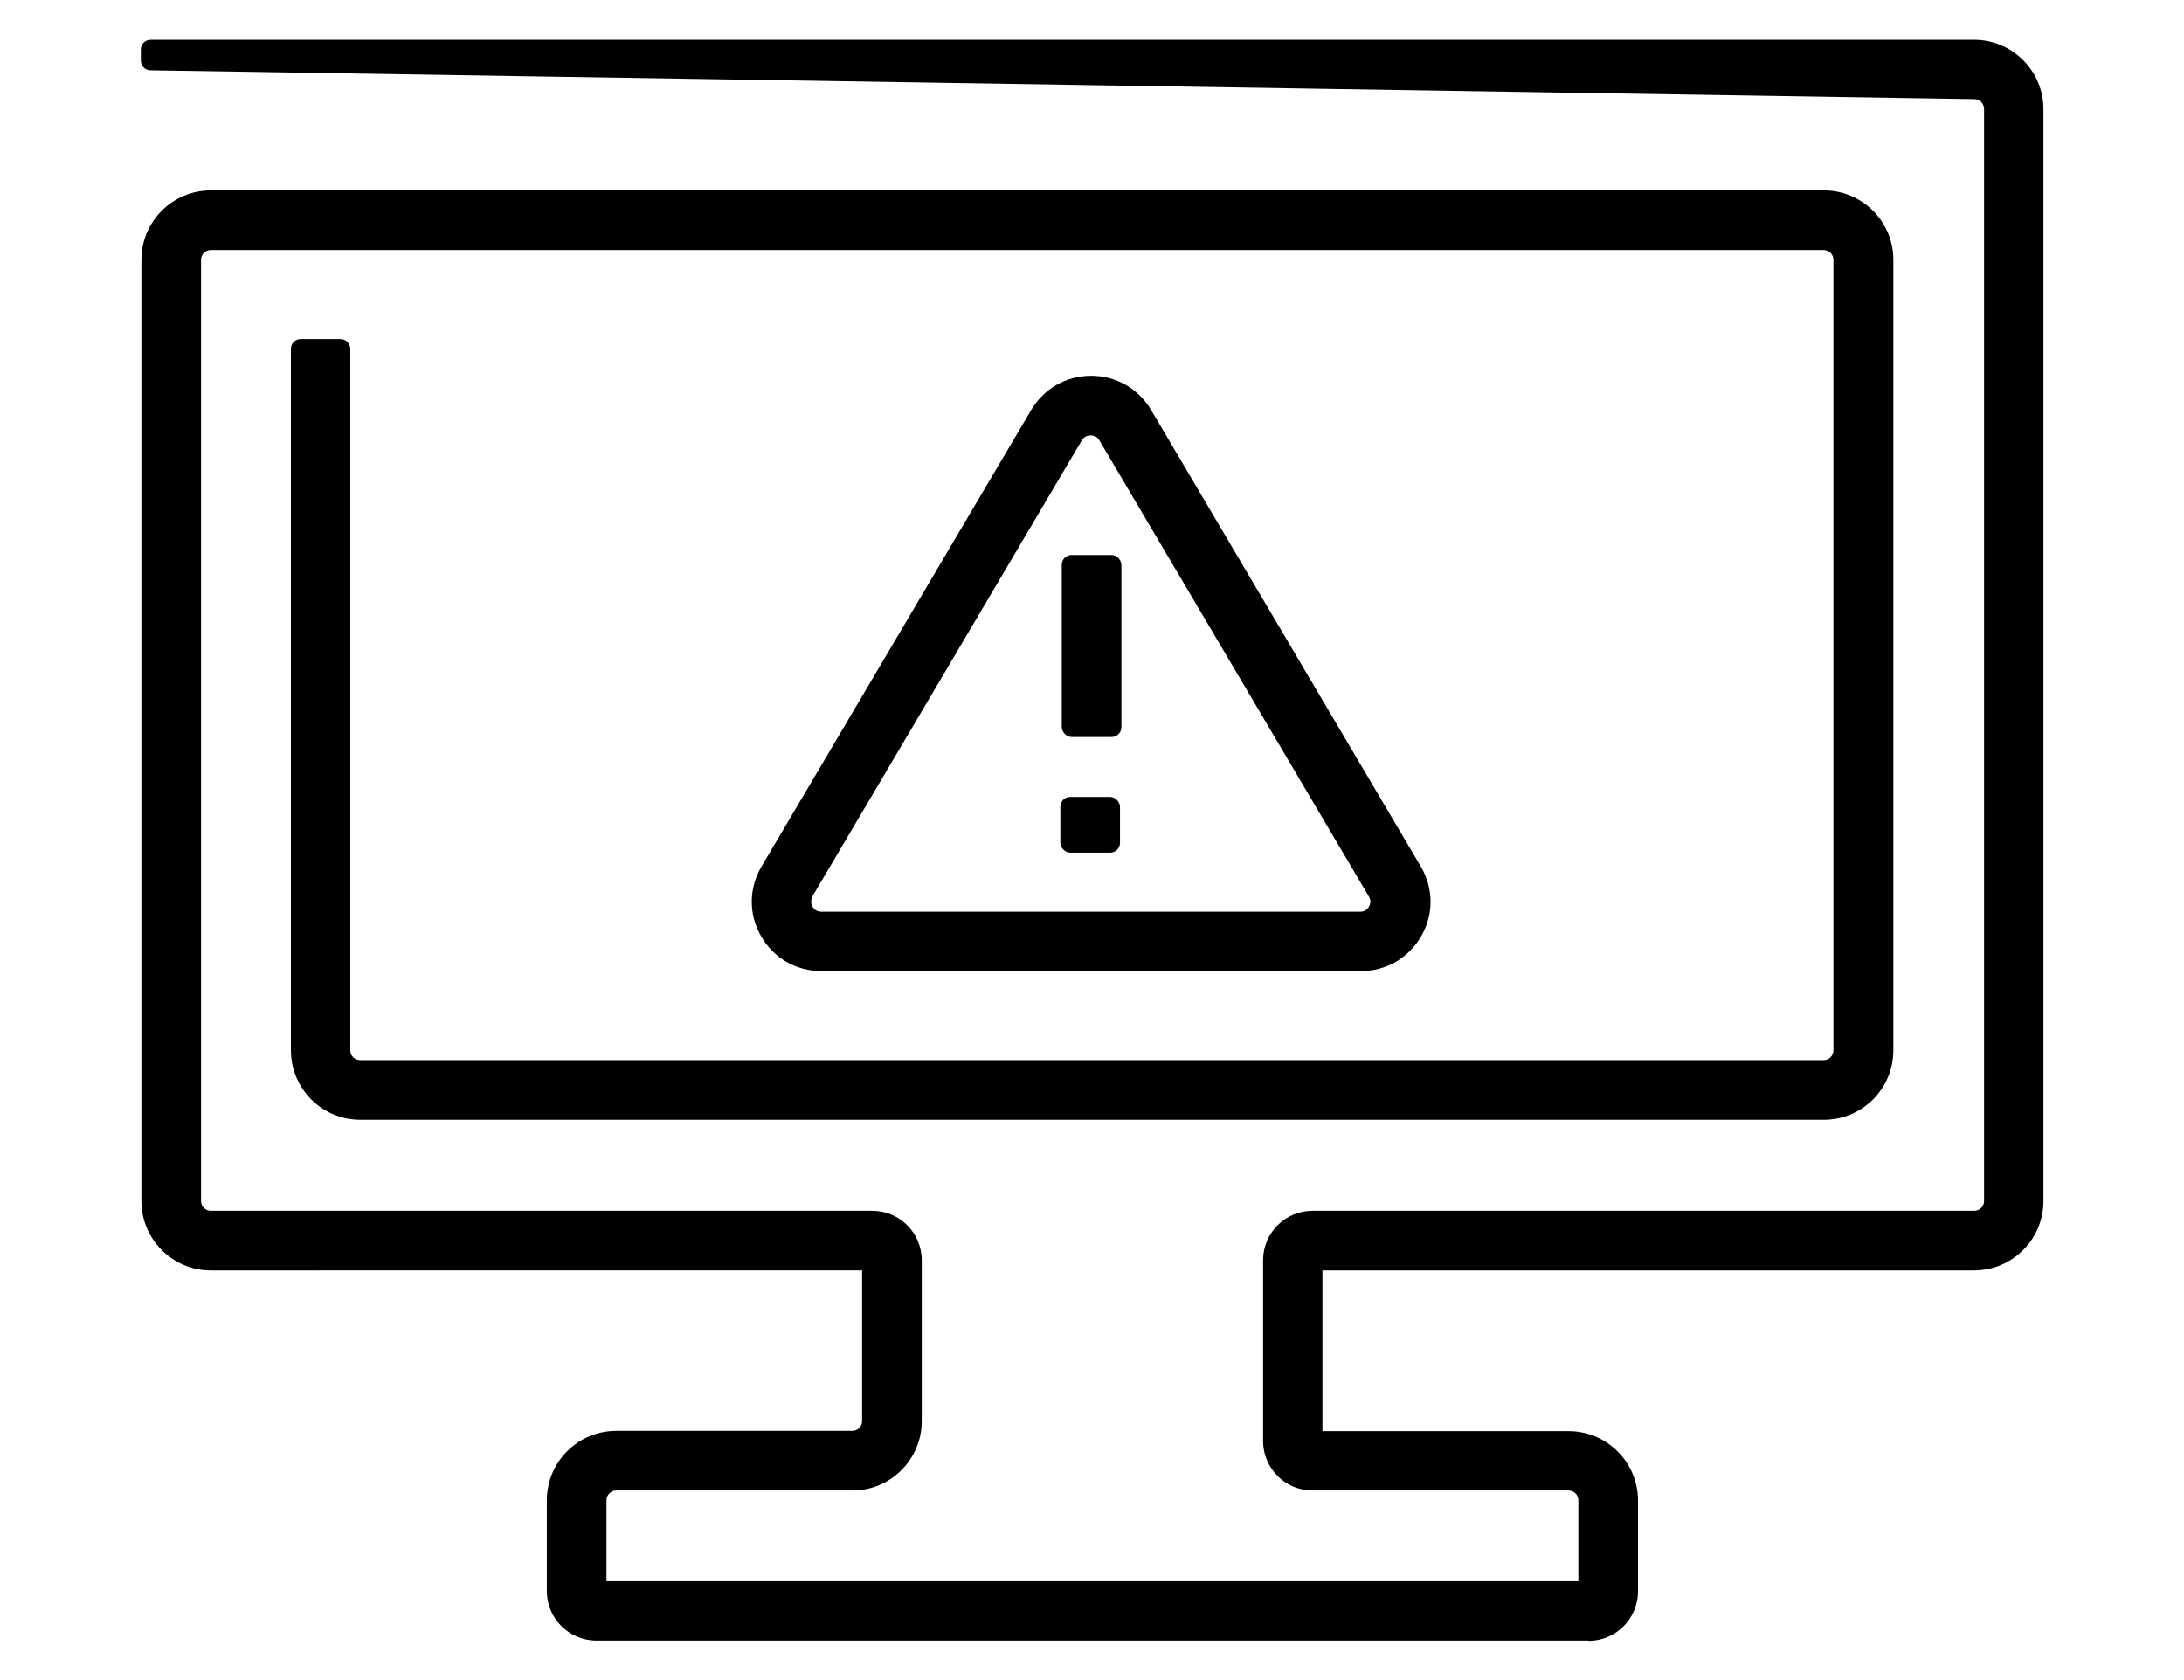<?xml version="1.0" encoding="UTF-8"?>
<svg id="Layer_1" xmlns="http://www.w3.org/2000/svg" viewBox="0 0 78 60">
  <path d="M56.72,58.59H21.3c-.98,0-1.77-.79-1.77-1.77v-3.24c0-1.37,1.11-2.48,2.48-2.48h8.43c.2,0,.35-.16.35-.35v-5.38H7.53c-1.37,0-2.48-1.11-2.48-2.48V9.28c0-1.37,1.11-2.48,2.48-2.48h57.61c1.37,0,2.48,1.11,2.48,2.48v28.23c0,1.37-1.11,2.48-2.48,2.48H12.87c-1.37,0-2.48-1.11-2.48-2.48V12.46c0-.2.16-.35.35-.35h1.42c.2,0,.35.16.35.35v25.05c0,.2.16.35.35.35h52.27c.2,0,.35-.16.35-.35V9.28c0-.2-.16-.35-.35-.35H7.53c-.2,0-.35.16-.35.35v33.61c0,.2.16.35.35.35h23.62c.98,0,1.77.79,1.77,1.77v5.74c0,1.37-1.11,2.48-2.48,2.48h-8.43c-.2,0-.35.16-.35.35v2.89h34.71v-2.89c0-.2-.16-.35-.35-.35h-9.14c-.98,0-1.77-.79-1.77-1.77v-6.45c0-.98.79-1.77,1.77-1.77h23.63c.2,0,.35-.16.35-.35V3.89c0-.2-.16-.35-.35-.35L5.38,2.51c-.2,0-.35-.16-.35-.35v-.39c0-.2.16-.35.35-.35h65.12c1.37,0,2.48,1.11,2.48,2.48v38.99c0,1.37-1.11,2.48-2.48,2.48h-23.27v5.74h8.79c1.37,0,2.48,1.11,2.48,2.48v3.24c0,.98-.79,1.77-1.77,1.77Z"/>
  <path d="M48.58,34.68h-19.25c-.9,0-1.71-.47-2.15-1.25-.45-.78-.44-1.71.02-2.49h0s9.63-16.3,9.63-16.3c.45-.76,1.25-1.22,2.14-1.22s1.69.46,2.14,1.22l9.63,16.3c.46.78.47,1.71.02,2.49-.45.78-1.25,1.25-2.15,1.25ZM29.02,32.02h0c-.09.15-.04.29,0,.36.04.07.13.18.31.18h19.25c.18,0,.27-.11.31-.18.04-.07.09-.2,0-.36l-9.63-16.3c-.09-.15-.23-.17-.31-.17s-.22.02-.31.17l-9.63,16.3Z"/>
  <g>
    <rect x="37.92" y="19.82" width="2.13" height="6.5" rx=".35" ry=".35"/>
    <rect x="37.87" y="28.46" width="2.13" height="1.99" rx=".35" ry=".35"/>
  </g>
</svg>